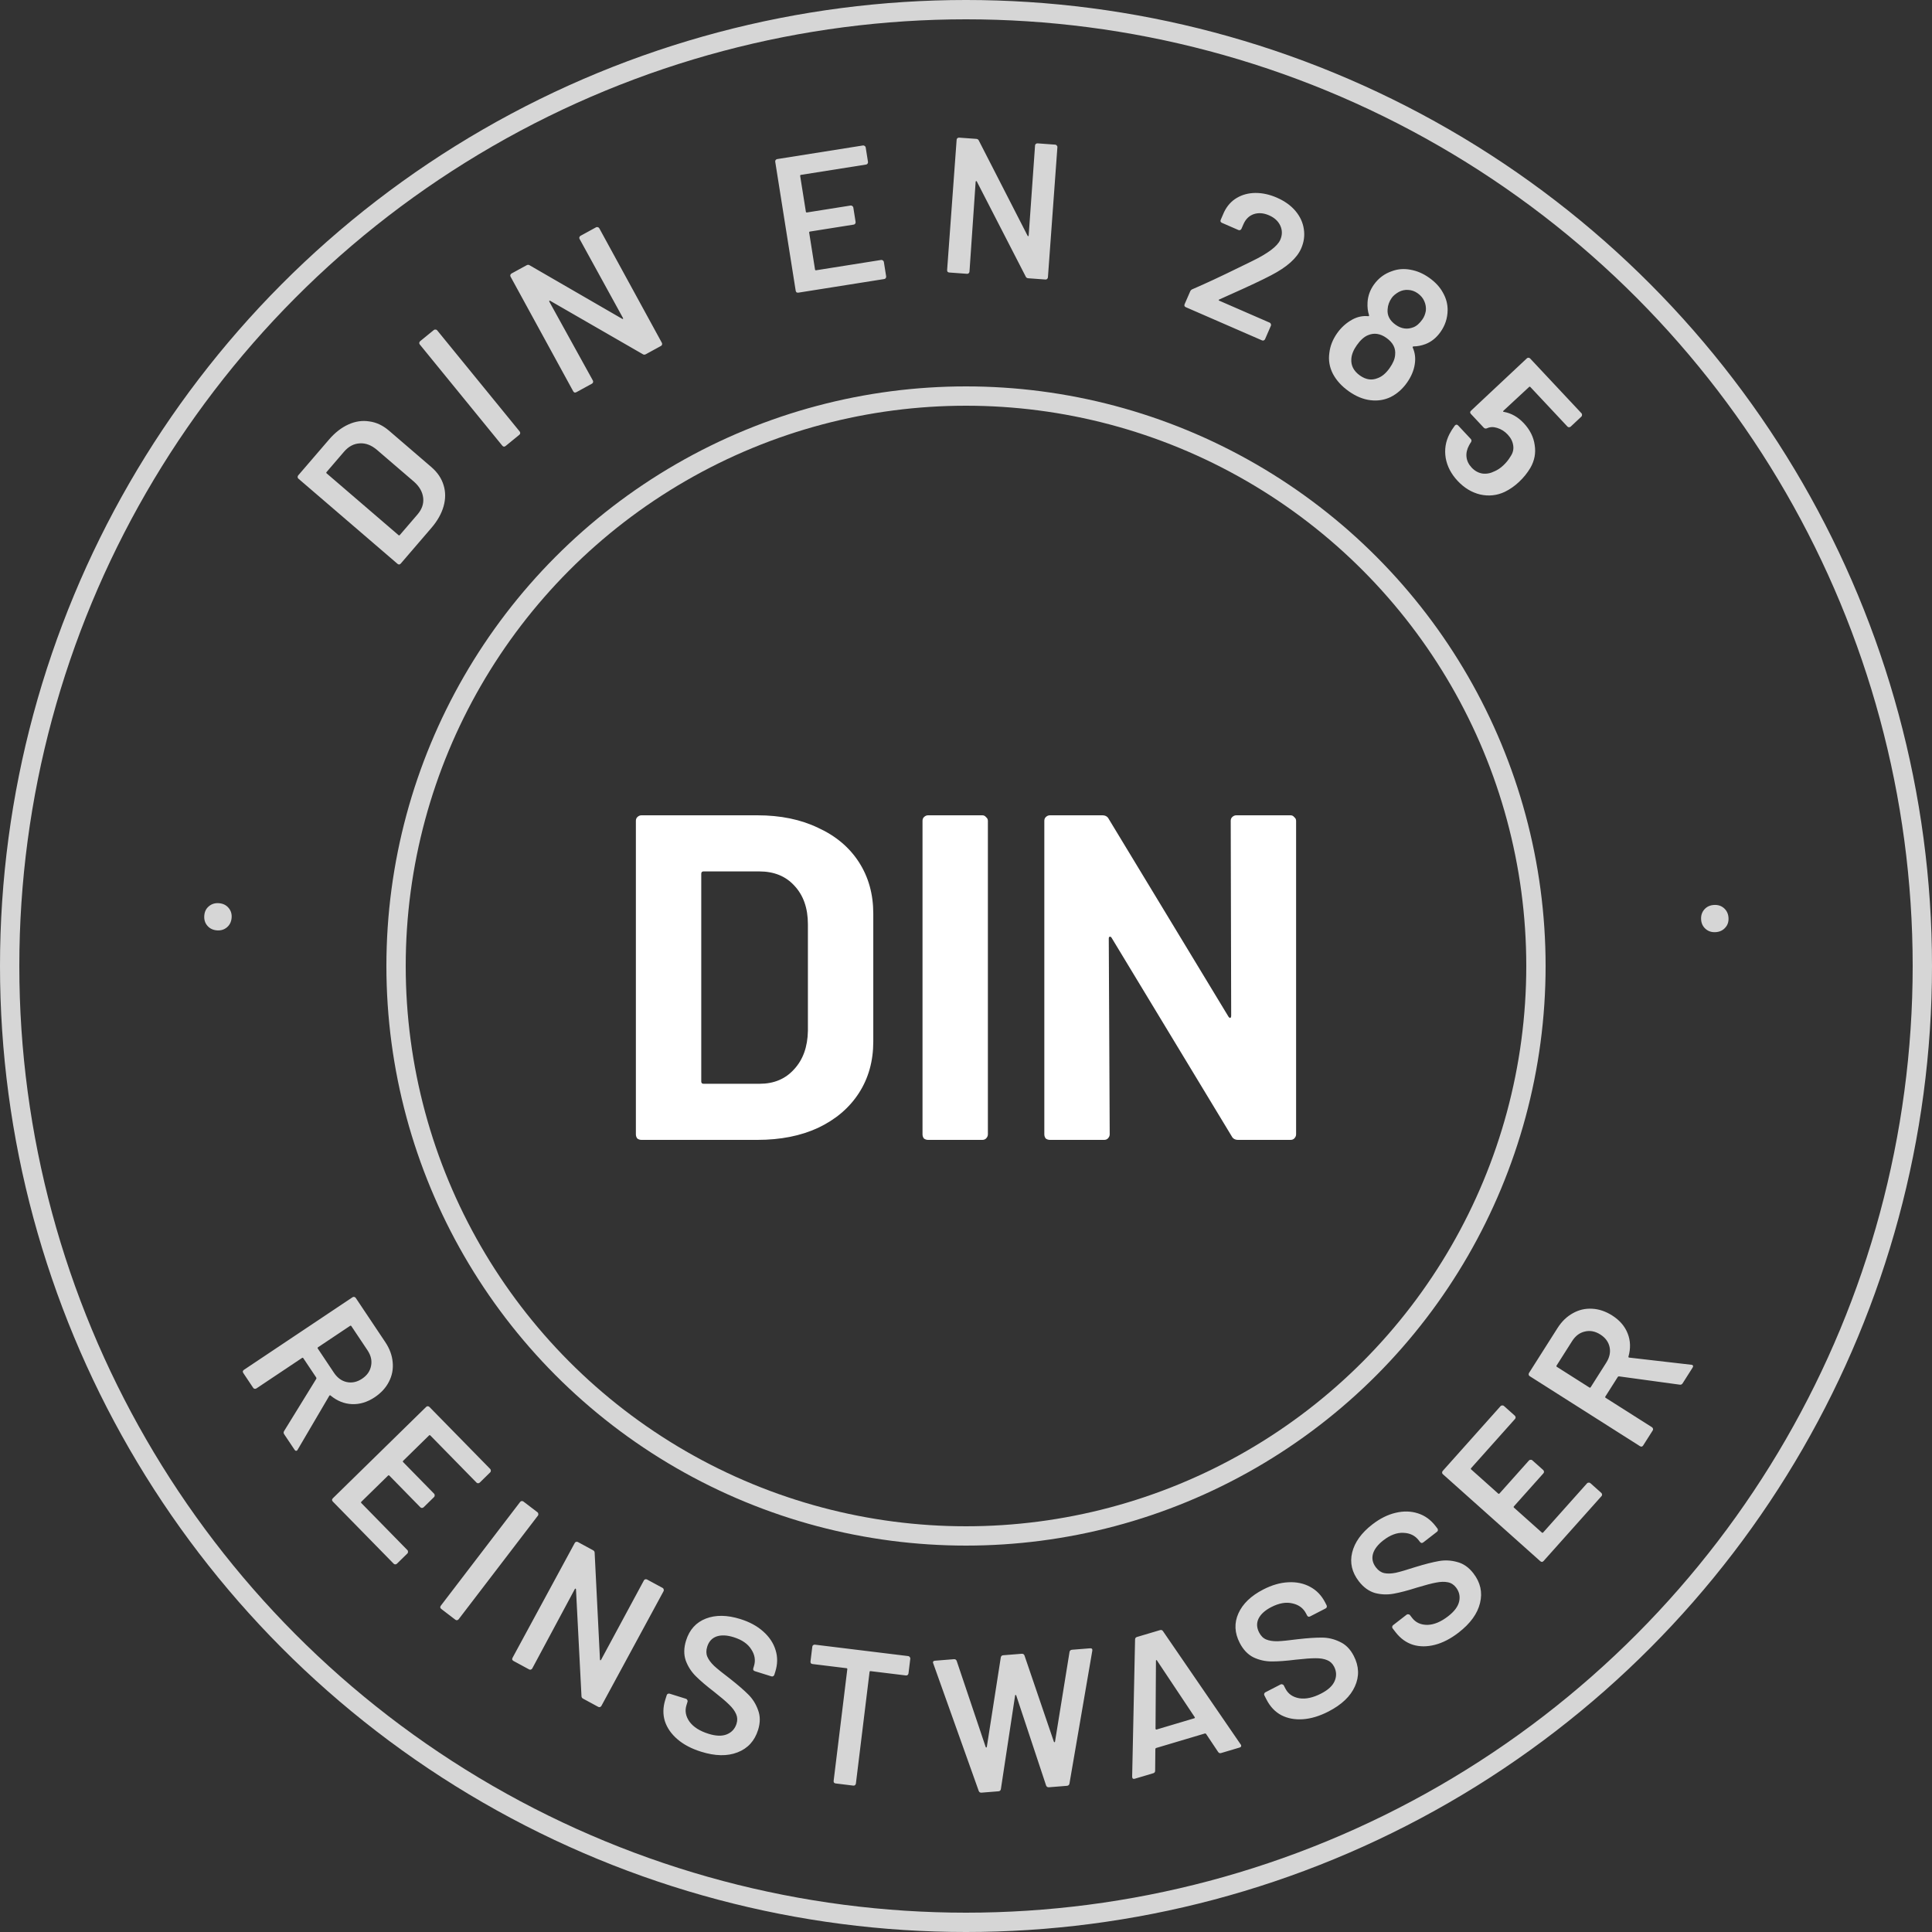 <svg width="100" height="100" viewBox="0 0 100 100" fill="none" xmlns="http://www.w3.org/2000/svg">
<rect x="0" y="0" width="100" height="100" fill="#333333" stroke="none"/>
<g clip-path="url(#clip0_1410_11414)">
<circle cx="50" cy="50" r="49.5" stroke="white" stroke-opacity="0.8"/>
<circle cx="50" cy="50" r="29.5" stroke="white" stroke-opacity="0.8"/>
<path d="M11.988 47.51C11.97 47.716 11.889 47.879 11.744 48C11.6 48.121 11.424 48.173 11.219 48.155C11.013 48.136 10.849 48.055 10.728 47.91C10.607 47.766 10.556 47.591 10.574 47.385C10.592 47.179 10.673 47.019 10.817 46.904C10.962 46.783 11.137 46.732 11.343 46.75C11.549 46.768 11.712 46.85 11.833 46.994C11.954 47.139 12.006 47.311 11.988 47.51ZM20.743 29.17C20.721 29.195 20.694 29.211 20.662 29.219C20.628 29.216 20.599 29.204 20.574 29.183L15.447 24.777C15.422 24.755 15.408 24.73 15.406 24.702C15.403 24.664 15.413 24.633 15.434 24.607L17.025 22.757C17.333 22.398 17.668 22.136 18.029 21.972C18.39 21.807 18.753 21.754 19.116 21.812C19.479 21.86 19.817 22.019 20.131 22.288L22.33 24.178C22.643 24.448 22.854 24.76 22.961 25.116C23.068 25.463 23.067 25.827 22.959 26.209C22.85 26.59 22.642 26.96 22.334 27.319L20.743 29.17ZM20.625 27.697C20.65 27.718 20.674 27.717 20.695 27.692L21.608 26.63C21.838 26.362 21.937 26.078 21.905 25.778C21.872 25.468 21.716 25.189 21.438 24.941L19.519 23.292C19.23 23.044 18.933 22.929 18.628 22.948C18.317 22.962 18.044 23.105 17.809 23.378L16.903 24.433C16.881 24.458 16.883 24.481 16.909 24.503L20.625 27.697ZM26.169 23.086C26.143 23.107 26.114 23.118 26.08 23.119C26.048 23.111 26.021 23.094 26 23.069L21.728 17.83C21.707 17.804 21.698 17.777 21.701 17.749C21.705 17.711 21.72 17.682 21.745 17.661L22.458 17.079C22.484 17.058 22.513 17.052 22.546 17.06C22.579 17.058 22.606 17.071 22.627 17.097L26.899 22.335C26.92 22.361 26.929 22.393 26.925 22.43C26.922 22.459 26.908 22.483 26.882 22.504L26.169 23.086ZM29.999 12.368C29.983 12.339 29.979 12.311 29.987 12.284C29.997 12.248 30.017 12.222 30.047 12.206L30.854 11.764C30.883 11.748 30.913 11.747 30.943 11.761C30.976 11.766 31.001 11.783 31.017 11.812L34.258 17.744C34.274 17.773 34.277 17.806 34.266 17.842C34.258 17.869 34.24 17.891 34.21 17.907L33.429 18.334C33.371 18.366 33.317 18.365 33.268 18.331L28.478 15.57C28.456 15.559 28.441 15.559 28.433 15.571C28.421 15.578 28.422 15.593 28.434 15.616L30.687 19.696C30.703 19.725 30.705 19.758 30.695 19.794C30.687 19.821 30.668 19.843 30.639 19.859L29.832 20.3C29.802 20.316 29.771 20.321 29.738 20.317C29.708 20.303 29.685 20.281 29.669 20.252L26.427 14.32C26.411 14.291 26.407 14.262 26.415 14.235C26.426 14.199 26.446 14.173 26.475 14.157L27.256 13.73C27.314 13.698 27.368 13.699 27.417 13.733L32.199 16.499C32.22 16.51 32.237 16.513 32.248 16.506C32.257 16.494 32.255 16.476 32.242 16.453L29.999 12.368ZM44.927 8.38C44.932 8.413 44.923 8.444 44.901 8.475C44.885 8.498 44.86 8.512 44.827 8.517L41.459 9.051C41.426 9.056 41.412 9.076 41.417 9.108L41.711 10.955C41.716 10.988 41.735 11.002 41.768 10.997L44.029 10.638C44.062 10.633 44.091 10.642 44.115 10.665C44.144 10.681 44.161 10.705 44.167 10.738L44.286 11.489C44.291 11.521 44.282 11.553 44.26 11.584C44.244 11.607 44.219 11.621 44.186 11.626L41.924 11.985C41.891 11.99 41.877 12.009 41.883 12.042L42.185 13.948C42.19 13.981 42.209 13.995 42.242 13.989L45.61 13.455C45.643 13.45 45.672 13.459 45.696 13.482C45.725 13.498 45.742 13.522 45.748 13.555L45.867 14.306C45.872 14.339 45.863 14.37 45.841 14.401C45.825 14.424 45.8 14.438 45.767 14.443L41.322 15.148C41.289 15.153 41.258 15.148 41.229 15.132C41.205 15.109 41.19 15.081 41.185 15.048L40.126 8.372C40.121 8.339 40.127 8.311 40.143 8.288C40.165 8.257 40.193 8.24 40.226 8.234L44.67 7.529C44.703 7.524 44.732 7.533 44.756 7.556C44.785 7.572 44.802 7.596 44.808 7.629L44.927 8.38ZM53.574 7.531C53.577 7.497 53.589 7.471 53.61 7.453C53.639 7.428 53.669 7.417 53.703 7.42L54.62 7.487C54.654 7.489 54.679 7.504 54.697 7.532C54.722 7.554 54.734 7.582 54.731 7.615L54.24 14.357C54.237 14.39 54.222 14.419 54.193 14.444C54.172 14.462 54.145 14.47 54.111 14.468L53.224 14.403C53.157 14.398 53.112 14.368 53.09 14.313L50.561 9.396C50.549 9.375 50.536 9.368 50.522 9.374C50.509 9.373 50.501 9.385 50.499 9.412L50.18 14.061C50.178 14.094 50.163 14.123 50.134 14.148C50.113 14.166 50.085 14.175 50.052 14.172L49.134 14.105C49.101 14.103 49.072 14.091 49.047 14.069C49.029 14.041 49.021 14.01 49.023 13.977L49.515 7.235C49.517 7.201 49.529 7.176 49.551 7.157C49.579 7.132 49.61 7.121 49.644 7.124L50.531 7.188C50.598 7.193 50.642 7.223 50.665 7.278L53.184 12.195C53.196 12.216 53.209 12.226 53.222 12.227C53.236 12.222 53.243 12.206 53.245 12.179L53.574 7.531ZM63.113 15.5C63.095 15.507 63.084 15.517 63.078 15.529C63.079 15.544 63.089 15.555 63.107 15.563L65.72 16.701C65.751 16.714 65.77 16.737 65.778 16.769C65.794 16.798 65.796 16.828 65.782 16.858L65.479 17.555C65.466 17.586 65.442 17.608 65.406 17.622C65.38 17.632 65.352 17.631 65.321 17.617L61.379 15.901C61.348 15.888 61.324 15.867 61.308 15.838C61.3 15.806 61.303 15.774 61.316 15.743L61.604 15.083C61.628 15.028 61.666 14.99 61.719 14.97C62.399 14.677 63.201 14.303 64.126 13.848L64.777 13.531C65.624 13.121 66.121 12.749 66.267 12.412C66.376 12.162 66.377 11.919 66.269 11.682C66.16 11.446 65.966 11.267 65.685 11.145C65.403 11.022 65.14 11.002 64.893 11.084C64.653 11.168 64.475 11.342 64.361 11.605L64.257 11.843C64.244 11.874 64.22 11.896 64.185 11.91C64.158 11.92 64.13 11.919 64.099 11.905L63.247 11.534C63.216 11.521 63.193 11.5 63.176 11.471C63.169 11.438 63.171 11.407 63.185 11.376L63.356 10.982C63.512 10.657 63.732 10.411 64.016 10.244C64.299 10.076 64.62 9.991 64.978 9.987C65.342 9.985 65.711 10.066 66.084 10.228C66.493 10.406 66.818 10.638 67.057 10.924C67.296 11.21 67.439 11.523 67.487 11.864C67.538 12.199 67.492 12.531 67.348 12.861C67.13 13.362 66.612 13.824 65.796 14.247C65.343 14.486 64.62 14.826 63.629 15.267L63.113 15.5ZM73.227 18.859C73.177 19.183 73.042 19.5 72.823 19.81C72.591 20.137 72.311 20.383 71.981 20.55C71.658 20.705 71.309 20.76 70.933 20.714C70.557 20.669 70.184 20.515 69.814 20.253C69.449 19.995 69.175 19.695 68.993 19.353C68.814 19.006 68.752 18.643 68.807 18.266C68.847 17.91 68.982 17.569 69.213 17.242C69.421 16.948 69.68 16.715 69.99 16.543C70.257 16.397 70.531 16.338 70.814 16.366C70.852 16.369 70.869 16.352 70.862 16.315C70.796 16.12 70.769 15.898 70.784 15.647C70.804 15.318 70.913 15.015 71.109 14.737C71.352 14.395 71.67 14.159 72.064 14.029C72.361 13.921 72.675 13.898 73.007 13.961C73.342 14.019 73.664 14.157 73.974 14.377C74.295 14.604 74.533 14.862 74.688 15.152C74.852 15.439 74.932 15.741 74.929 16.057C74.923 16.47 74.8 16.845 74.561 17.182C74.35 17.481 74.091 17.69 73.786 17.809C73.575 17.888 73.367 17.929 73.161 17.93C73.124 17.937 73.111 17.956 73.121 17.988C73.243 18.254 73.278 18.544 73.227 18.859ZM72.4 15.112C72.234 15.207 72.113 15.309 72.036 15.418C71.905 15.603 71.834 15.802 71.822 16.014C71.795 16.33 71.934 16.596 72.238 16.811C72.532 17.019 72.836 17.063 73.15 16.942C73.317 16.881 73.475 16.743 73.625 16.531C73.71 16.412 73.769 16.265 73.801 16.092C73.819 15.917 73.793 15.752 73.724 15.596C73.658 15.435 73.543 15.297 73.38 15.181C73.228 15.073 73.065 15.015 72.891 15.007C72.722 14.993 72.558 15.028 72.4 15.112ZM71.298 19.576C71.524 19.499 71.733 19.325 71.926 19.053C72.103 18.802 72.198 18.576 72.211 18.373C72.252 18.026 72.102 17.731 71.759 17.489C71.438 17.261 71.119 17.215 70.803 17.351C70.606 17.432 70.415 17.603 70.23 17.865C70.053 18.115 69.958 18.354 69.944 18.581C69.921 18.924 70.07 19.209 70.391 19.437C70.696 19.652 70.998 19.699 71.298 19.576ZM79.213 24.215C79.053 24.483 78.857 24.727 78.623 24.945C78.395 25.16 78.148 25.331 77.885 25.459C77.478 25.649 77.054 25.694 76.614 25.595C76.179 25.491 75.79 25.257 75.448 24.892C75.111 24.532 74.905 24.136 74.829 23.704C74.758 23.268 74.824 22.855 75.025 22.465C75.096 22.326 75.188 22.181 75.301 22.029L75.316 22.015C75.369 21.965 75.423 21.969 75.478 22.027L76.127 22.721C76.173 22.769 76.176 22.826 76.136 22.891C76.111 22.923 76.079 22.976 76.039 23.05C75.928 23.254 75.884 23.456 75.906 23.654C75.928 23.853 76.016 24.035 76.171 24.201C76.331 24.371 76.514 24.474 76.72 24.509C76.931 24.539 77.143 24.501 77.353 24.395C77.511 24.329 77.666 24.226 77.816 24.084C77.957 23.952 78.078 23.803 78.178 23.636C78.306 23.452 78.355 23.26 78.324 23.061C78.297 22.857 78.202 22.668 78.038 22.493C77.883 22.327 77.703 22.213 77.497 22.15C77.301 22.087 77.124 22.093 76.966 22.168C76.899 22.194 76.843 22.183 76.797 22.134L76.134 21.426C76.111 21.402 76.098 21.373 76.094 21.34C76.1 21.307 76.115 21.279 76.14 21.257L79.029 18.549C79.053 18.526 79.08 18.515 79.108 18.516C79.146 18.517 79.176 18.53 79.199 18.554L81.859 21.393C81.882 21.417 81.89 21.446 81.884 21.479C81.888 21.512 81.877 21.54 81.853 21.562L81.299 22.082C81.274 22.105 81.243 22.116 81.206 22.114C81.177 22.114 81.152 22.101 81.129 22.077L79.214 20.034C79.192 20.009 79.168 20.008 79.144 20.031L77.823 21.255C77.804 21.273 77.796 21.289 77.801 21.303C77.81 21.313 77.824 21.318 77.843 21.319C78.227 21.388 78.57 21.583 78.871 21.904C79.19 22.245 79.378 22.621 79.435 23.033C79.502 23.446 79.428 23.84 79.213 24.215ZM88.049 47.592C88.037 47.386 88.093 47.212 88.218 47.071C88.343 46.93 88.509 46.853 88.715 46.84C88.921 46.828 89.095 46.884 89.236 47.009C89.377 47.134 89.454 47.3 89.467 47.506C89.479 47.713 89.423 47.883 89.297 48.017C89.172 48.159 89.007 48.235 88.8 48.248C88.594 48.26 88.42 48.204 88.279 48.079C88.138 47.954 88.061 47.792 88.049 47.592Z" fill="white" fill-opacity="0.8"/>
<path d="M14.709 74.236C14.672 74.181 14.671 74.125 14.706 74.07L16.368 71.372C16.383 71.346 16.383 71.322 16.368 71.3L15.701 70.302C15.683 70.275 15.66 70.27 15.632 70.288L13.27 71.866C13.243 71.885 13.21 71.89 13.173 71.883C13.146 71.877 13.123 71.861 13.104 71.833L12.593 71.068C12.574 71.04 12.566 71.01 12.568 70.977C12.579 70.945 12.598 70.92 12.626 70.902L18.247 67.146C18.275 67.128 18.302 67.121 18.33 67.127C18.367 67.134 18.395 67.152 18.413 67.18L19.941 69.466C20.167 69.804 20.295 70.152 20.325 70.509C20.36 70.862 20.296 71.197 20.132 71.516C19.973 71.83 19.727 72.098 19.395 72.321C19.012 72.576 18.619 72.695 18.214 72.677C17.818 72.66 17.451 72.513 17.112 72.234C17.105 72.223 17.093 72.218 17.079 72.22C17.064 72.222 17.053 72.23 17.046 72.242L15.409 75.031C15.394 75.057 15.381 75.074 15.37 75.081C15.326 75.111 15.283 75.095 15.243 75.034L14.709 74.236ZM18.187 68.641C18.169 68.614 18.146 68.609 18.118 68.627L16.463 69.733C16.436 69.751 16.431 69.775 16.45 69.802L17.283 71.05C17.461 71.316 17.681 71.477 17.943 71.534C18.215 71.593 18.482 71.536 18.742 71.362C19.003 71.188 19.158 70.964 19.207 70.69C19.261 70.422 19.198 70.155 19.021 69.889L18.187 68.641ZM24.831 76.739C24.808 76.762 24.777 76.774 24.739 76.773C24.711 76.773 24.685 76.761 24.662 76.737L22.276 74.301C22.252 74.277 22.229 74.277 22.205 74.3L20.869 75.609C20.845 75.632 20.845 75.656 20.868 75.68L22.471 77.316C22.494 77.339 22.503 77.368 22.498 77.401C22.503 77.434 22.493 77.462 22.469 77.485L21.926 78.017C21.902 78.04 21.872 78.052 21.834 78.051C21.805 78.051 21.78 78.039 21.756 78.015L20.154 76.379C20.131 76.356 20.107 76.355 20.083 76.379L18.704 77.729C18.681 77.752 18.68 77.776 18.704 77.8L21.09 80.236C21.113 80.26 21.122 80.288 21.117 80.321C21.122 80.354 21.112 80.382 21.088 80.406L20.545 80.937C20.521 80.961 20.491 80.972 20.453 80.972C20.425 80.972 20.399 80.96 20.375 80.936L17.227 77.721C17.203 77.697 17.189 77.669 17.185 77.636C17.19 77.603 17.204 77.575 17.228 77.551L22.058 72.821C22.081 72.798 22.108 72.786 22.136 72.786C22.174 72.787 22.204 72.799 22.227 72.823L25.376 76.037C25.399 76.061 25.409 76.09 25.404 76.123C25.408 76.156 25.398 76.184 25.374 76.207L24.831 76.739ZM22.839 83.278C22.813 83.258 22.795 83.232 22.786 83.2C22.786 83.166 22.797 83.136 22.817 83.11L26.923 77.74C26.944 77.713 26.968 77.698 26.996 77.695C27.033 77.69 27.065 77.697 27.091 77.718L27.822 78.276C27.849 78.297 27.862 78.323 27.861 78.357C27.871 78.389 27.865 78.418 27.845 78.445L23.738 83.814C23.718 83.841 23.689 83.857 23.652 83.862C23.624 83.865 23.597 83.857 23.57 83.837L22.839 83.278ZM33.328 81.802C33.344 81.773 33.365 81.754 33.392 81.746C33.428 81.736 33.461 81.738 33.49 81.754L34.299 82.192C34.329 82.208 34.346 82.233 34.351 82.266C34.364 82.296 34.364 82.326 34.348 82.355L31.127 88.299C31.111 88.328 31.085 88.348 31.049 88.359C31.022 88.367 30.994 88.363 30.965 88.347L30.182 87.923C30.123 87.891 30.095 87.846 30.097 87.786L29.813 82.264C29.811 82.24 29.803 82.228 29.788 82.227C29.776 82.221 29.764 82.23 29.751 82.253L27.549 86.36C27.533 86.389 27.507 86.409 27.471 86.42C27.444 86.428 27.415 86.424 27.386 86.408L26.577 85.97C26.548 85.954 26.526 85.931 26.512 85.901C26.507 85.868 26.513 85.837 26.529 85.807L29.749 79.864C29.765 79.834 29.787 79.816 29.814 79.808C29.85 79.797 29.883 79.799 29.912 79.815L30.694 80.239C30.753 80.271 30.781 80.317 30.779 80.376L31.054 85.894C31.056 85.917 31.063 85.933 31.075 85.939C31.09 85.939 31.104 85.928 31.116 85.904L33.328 81.802ZM36.286 90.667C35.79 90.512 35.382 90.297 35.063 90.022C34.744 89.748 34.527 89.435 34.413 89.085C34.306 88.737 34.313 88.369 34.434 87.981L34.509 87.743C34.519 87.711 34.536 87.688 34.562 87.675C34.595 87.658 34.628 87.654 34.659 87.664L35.509 87.93C35.541 87.94 35.562 87.961 35.573 87.992C35.593 88.019 35.597 88.049 35.587 88.08L35.531 88.262C35.439 88.554 35.493 88.84 35.692 89.119C35.893 89.391 36.219 89.599 36.671 89.74C37.059 89.862 37.377 89.871 37.627 89.767C37.876 89.663 38.041 89.481 38.123 89.22C38.178 89.042 38.171 88.876 38.101 88.721C38.033 88.56 37.913 88.396 37.741 88.231C37.575 88.067 37.316 87.846 36.963 87.568C36.563 87.261 36.246 86.991 36.012 86.757C35.778 86.523 35.605 86.252 35.492 85.944C35.387 85.632 35.393 85.288 35.511 84.913C35.686 84.353 36.028 83.974 36.537 83.777C37.046 83.581 37.64 83.589 38.321 83.802C38.798 83.951 39.192 84.165 39.503 84.444C39.82 84.725 40.034 85.047 40.144 85.41C40.256 85.766 40.251 86.139 40.129 86.527L40.078 86.689C40.069 86.721 40.047 86.745 40.013 86.763C39.988 86.776 39.96 86.778 39.928 86.768L39.069 86.499C39.037 86.489 39.012 86.47 38.992 86.443C38.981 86.412 38.981 86.38 38.991 86.348L39.023 86.243C39.117 85.944 39.072 85.654 38.887 85.373C38.711 85.087 38.407 84.877 37.974 84.741C37.625 84.632 37.328 84.619 37.085 84.704C36.848 84.79 36.688 84.967 36.605 85.234C36.545 85.425 36.547 85.597 36.611 85.75C36.675 85.902 36.792 86.061 36.964 86.227C37.138 86.386 37.414 86.609 37.792 86.895C38.19 87.208 38.501 87.477 38.724 87.701C38.954 87.926 39.124 88.196 39.236 88.51C39.355 88.82 39.356 89.163 39.239 89.538C39.059 90.111 38.704 90.499 38.172 90.703C37.646 90.908 37.018 90.897 36.286 90.667ZM47.012 85.719C47.045 85.723 47.07 85.739 47.087 85.768C47.111 85.791 47.121 85.819 47.117 85.853L47.023 86.617C47.019 86.65 47.002 86.678 46.973 86.701C46.95 86.719 46.923 86.725 46.89 86.721L45.063 86.498C45.03 86.494 45.012 86.508 45.008 86.541L44.301 92.318C44.297 92.351 44.28 92.38 44.25 92.403C44.228 92.42 44.2 92.427 44.167 92.423L43.254 92.311C43.221 92.307 43.192 92.293 43.168 92.27C43.152 92.242 43.145 92.211 43.149 92.177L43.856 86.401C43.86 86.368 43.846 86.349 43.813 86.345L42.056 86.13C42.023 86.126 41.994 86.112 41.97 86.089C41.953 86.06 41.947 86.029 41.951 85.996L42.045 85.232C42.049 85.199 42.062 85.174 42.084 85.156C42.114 85.133 42.145 85.123 42.178 85.127L47.012 85.719ZM50.806 92.787C50.733 92.793 50.684 92.764 50.659 92.699L48.304 86.096L48.291 86.056C48.286 85.997 48.321 85.964 48.394 85.958L49.37 85.88C49.444 85.874 49.493 85.903 49.518 85.968L51.018 90.423C51.026 90.442 51.037 90.451 51.05 90.45C51.064 90.449 51.073 90.439 51.078 90.418L51.801 85.786C51.815 85.718 51.856 85.681 51.922 85.676L52.879 85.599C52.952 85.593 53.002 85.623 53.027 85.688L54.548 90.15C54.556 90.17 54.567 90.179 54.58 90.178C54.593 90.177 54.602 90.166 54.608 90.146L55.359 85.501C55.374 85.433 55.418 85.396 55.491 85.39L56.418 85.316C56.511 85.308 56.551 85.349 56.538 85.437L55.354 92.323C55.339 92.391 55.295 92.428 55.222 92.434L54.295 92.508C54.222 92.514 54.173 92.484 54.147 92.42L52.601 87.758C52.592 87.739 52.582 87.73 52.568 87.731C52.554 87.725 52.545 87.736 52.541 87.763L51.805 92.607C51.79 92.675 51.75 92.712 51.683 92.717L50.806 92.787ZM63.202 90.738C63.138 90.757 63.087 90.737 63.049 90.679L62.427 89.748C62.407 89.726 62.387 89.718 62.368 89.724L59.838 90.477C59.819 90.482 59.806 90.5 59.801 90.529L59.79 91.649C59.79 91.719 59.758 91.763 59.694 91.782L58.736 92.067C58.697 92.079 58.666 92.078 58.641 92.064C58.614 92.044 58.6 92.01 58.6 91.962L58.751 84.863C58.752 84.794 58.783 84.749 58.847 84.73L60.045 84.374C60.109 84.355 60.16 84.374 60.199 84.433L64.216 90.29C64.227 90.301 64.235 90.316 64.24 90.335C64.257 90.392 64.231 90.432 64.16 90.453L63.202 90.738ZM59.81 89.473C59.815 89.513 59.834 89.528 59.866 89.519L61.811 88.94C61.85 88.928 61.857 88.905 61.833 88.871L59.89 85.954C59.876 85.93 59.862 85.92 59.85 85.924C59.837 85.928 59.831 85.944 59.832 85.971L59.81 89.473ZM68.764 88.586C68.301 88.824 67.86 88.958 67.44 88.987C67.02 89.016 66.647 88.946 66.319 88.777C65.998 88.605 65.745 88.338 65.558 87.976L65.444 87.754C65.429 87.725 65.425 87.696 65.434 87.669C65.445 87.633 65.466 87.608 65.496 87.593L66.287 87.185C66.316 87.17 66.346 87.169 66.376 87.184C66.409 87.189 66.433 87.207 66.448 87.237L66.535 87.406C66.676 87.678 66.915 87.844 67.252 87.902C67.587 87.955 67.965 87.873 68.385 87.656C68.747 87.47 68.98 87.252 69.084 87.003C69.189 86.755 69.178 86.509 69.053 86.266C68.967 86.1 68.845 85.987 68.686 85.926C68.525 85.859 68.325 85.827 68.086 85.83C67.853 85.83 67.514 85.855 67.067 85.905C66.567 85.968 66.151 85.998 65.82 85.996C65.49 85.995 65.176 85.924 64.879 85.784C64.585 85.636 64.348 85.387 64.168 85.037C63.899 84.516 63.876 84.006 64.1 83.508C64.323 83.011 64.752 82.598 65.386 82.272C65.831 82.043 66.261 81.918 66.679 81.898C67.102 81.875 67.48 81.954 67.813 82.135C68.143 82.31 68.401 82.578 68.588 82.939L68.665 83.091C68.681 83.12 68.683 83.153 68.671 83.189C68.663 83.216 68.643 83.237 68.614 83.252L67.814 83.664C67.784 83.68 67.753 83.684 67.72 83.679C67.69 83.664 67.667 83.642 67.652 83.613L67.602 83.515C67.458 83.236 67.222 83.062 66.893 82.991C66.567 82.912 66.203 82.976 65.8 83.183C65.474 83.351 65.254 83.551 65.141 83.782C65.033 84.01 65.043 84.248 65.172 84.497C65.263 84.675 65.385 84.796 65.538 84.859C65.691 84.923 65.887 84.954 66.125 84.951C66.361 84.942 66.714 84.906 67.184 84.844C67.687 84.787 68.097 84.76 68.413 84.762C68.735 84.761 69.046 84.833 69.346 84.979C69.649 85.115 69.89 85.358 70.07 85.708C70.345 86.241 70.365 86.767 70.13 87.286C69.9 87.801 69.445 88.235 68.764 88.586ZM75.5 84.5C75.089 84.818 74.68 85.03 74.272 85.135C73.864 85.24 73.484 85.24 73.132 85.133C72.785 85.023 72.487 84.807 72.237 84.485L72.084 84.287C72.064 84.261 72.055 84.234 72.059 84.206C72.064 84.168 72.079 84.139 72.106 84.119L72.809 83.574C72.836 83.554 72.865 83.548 72.897 83.557C72.93 83.556 72.957 83.569 72.978 83.595L73.094 83.746C73.282 83.988 73.547 84.107 73.89 84.103C74.228 84.094 74.585 83.944 74.959 83.654C75.28 83.405 75.47 83.149 75.527 82.885C75.584 82.622 75.529 82.382 75.362 82.166C75.247 82.018 75.106 81.929 74.939 81.898C74.768 81.862 74.565 81.868 74.331 81.914C74.103 81.956 73.773 82.043 73.343 82.173C72.863 82.326 72.46 82.432 72.134 82.49C71.808 82.549 71.487 82.537 71.169 82.454C70.853 82.361 70.575 82.16 70.334 81.849C69.975 81.385 69.859 80.888 69.988 80.358C70.118 79.828 70.464 79.344 71.028 78.907C71.423 78.601 71.824 78.4 72.231 78.304C72.642 78.205 73.028 78.213 73.389 78.33C73.746 78.442 74.048 78.659 74.297 78.98L74.401 79.115C74.422 79.141 74.43 79.173 74.425 79.21C74.421 79.238 74.406 79.262 74.38 79.283L73.669 79.834C73.642 79.855 73.612 79.865 73.579 79.865C73.547 79.857 73.521 79.839 73.5 79.813L73.433 79.726C73.241 79.478 72.977 79.35 72.641 79.34C72.306 79.321 71.959 79.451 71.601 79.728C71.311 79.953 71.131 80.189 71.062 80.437C70.998 80.681 71.051 80.913 71.223 81.135C71.345 81.293 71.487 81.389 71.649 81.424C71.811 81.459 72.009 81.453 72.243 81.407C72.473 81.355 72.814 81.256 73.265 81.109C73.749 80.961 74.147 80.859 74.458 80.804C74.774 80.744 75.093 80.758 75.415 80.847C75.737 80.926 76.019 81.121 76.26 81.432C76.627 81.906 76.743 82.419 76.606 82.972C76.475 83.521 76.106 84.03 75.5 84.5ZM78.407 73.276C78.432 73.298 78.445 73.328 78.448 73.365C78.449 73.394 78.439 73.42 78.417 73.445L76.146 75.989C76.123 76.014 76.125 76.037 76.15 76.059L77.544 77.305C77.569 77.327 77.593 77.326 77.615 77.301L79.14 75.593C79.162 75.568 79.19 75.557 79.223 75.559C79.256 75.553 79.285 75.561 79.31 75.583L79.877 76.089C79.901 76.111 79.915 76.141 79.917 76.179C79.919 76.207 79.908 76.234 79.886 76.259L78.361 77.967C78.339 77.992 78.34 78.015 78.365 78.037L79.805 79.323C79.829 79.345 79.853 79.344 79.875 79.319L82.146 76.775C82.169 76.75 82.196 76.739 82.23 76.742C82.262 76.736 82.291 76.743 82.316 76.766L82.883 77.272C82.908 77.294 82.921 77.324 82.923 77.362C82.925 77.39 82.915 77.416 82.892 77.441L79.895 80.798C79.873 80.823 79.846 80.838 79.813 80.845C79.78 80.842 79.751 80.83 79.726 80.808L74.683 76.305C74.658 76.283 74.645 76.258 74.644 76.23C74.641 76.192 74.651 76.161 74.674 76.136L77.671 72.779C77.693 72.754 77.721 72.743 77.754 72.746C77.787 72.74 77.815 72.747 77.84 72.769L78.407 73.276ZM87.093 71.6C87.057 71.657 87.007 71.68 86.942 71.67L83.803 71.241C83.773 71.238 83.751 71.248 83.737 71.27L83.094 72.283C83.076 72.311 83.081 72.334 83.109 72.352L85.507 73.874C85.535 73.892 85.553 73.92 85.561 73.957C85.567 73.984 85.561 74.012 85.544 74.04L85.05 74.817C85.033 74.845 85.008 74.865 84.977 74.877C84.944 74.879 84.913 74.872 84.885 74.854L79.178 71.23C79.15 71.213 79.133 71.19 79.126 71.162C79.118 71.125 79.123 71.093 79.141 71.065L80.615 68.743C80.833 68.4 81.099 68.142 81.413 67.971C81.722 67.796 82.055 67.719 82.412 67.74C82.764 67.758 83.109 67.875 83.447 68.089C83.835 68.336 84.103 68.648 84.25 69.025C84.395 69.394 84.408 69.79 84.29 70.212C84.283 70.223 84.283 70.235 84.291 70.248C84.299 70.261 84.31 70.268 84.325 70.269L87.537 70.639C87.567 70.642 87.587 70.647 87.599 70.654C87.644 70.683 87.647 70.728 87.607 70.79L87.093 71.6ZM80.569 70.68C80.552 70.709 80.557 70.732 80.585 70.749L82.265 71.816C82.293 71.834 82.316 71.829 82.334 71.801L83.138 70.534C83.309 70.264 83.368 69.998 83.314 69.734C83.258 69.462 83.098 69.242 82.833 69.074C82.569 68.906 82.301 68.854 82.031 68.92C81.764 68.979 81.545 69.144 81.373 69.414L80.569 70.68Z" fill="white" fill-opacity="0.8"/>
<path d="M33.201 59C33.121 59 33.049 58.976 32.985 58.928C32.937 58.864 32.913 58.792 32.913 58.712V42.488C32.913 42.408 32.937 42.344 32.985 42.296C33.049 42.232 33.121 42.2 33.201 42.2H39.201C40.401 42.2 41.449 42.416 42.345 42.848C43.257 43.264 43.961 43.856 44.457 44.624C44.953 45.392 45.201 46.28 45.201 47.288V53.912C45.201 54.92 44.953 55.808 44.457 56.576C43.961 57.344 43.257 57.944 42.345 58.376C41.449 58.792 40.401 59 39.201 59H33.201ZM36.297 55.976C36.297 56.056 36.337 56.096 36.417 56.096H39.321C40.057 56.096 40.649 55.848 41.097 55.352C41.561 54.856 41.801 54.192 41.817 53.36V47.84C41.817 47.008 41.585 46.344 41.121 45.848C40.673 45.352 40.065 45.104 39.297 45.104H36.417C36.337 45.104 36.297 45.144 36.297 45.224V55.976ZM48.037 59C47.957 59 47.885 58.976 47.821 58.928C47.773 58.864 47.749 58.792 47.749 58.712V42.488C47.749 42.408 47.773 42.344 47.821 42.296C47.885 42.232 47.957 42.2 48.037 42.2H50.845C50.925 42.2 50.989 42.232 51.037 42.296C51.101 42.344 51.133 42.408 51.133 42.488V58.712C51.133 58.792 51.101 58.864 51.037 58.928C50.989 58.976 50.925 59 50.845 59H48.037ZM63.702 42.488C63.702 42.408 63.726 42.344 63.774 42.296C63.838 42.232 63.91 42.2 63.99 42.2H66.798C66.878 42.2 66.942 42.232 66.99 42.296C67.054 42.344 67.086 42.408 67.086 42.488V58.712C67.086 58.792 67.054 58.864 66.99 58.928C66.942 58.976 66.878 59 66.798 59H64.086C63.926 59 63.814 58.936 63.75 58.808L57.534 48.536C57.502 48.488 57.47 48.472 57.438 48.488C57.406 48.488 57.39 48.52 57.39 48.584L57.438 58.712C57.438 58.792 57.406 58.864 57.342 58.928C57.294 58.976 57.23 59 57.15 59H54.342C54.262 59 54.19 58.976 54.126 58.928C54.078 58.864 54.054 58.792 54.054 58.712V42.488C54.054 42.408 54.078 42.344 54.126 42.296C54.19 42.232 54.262 42.2 54.342 42.2H57.054C57.214 42.2 57.326 42.264 57.39 42.392L63.582 52.616C63.614 52.664 63.646 52.688 63.678 52.688C63.71 52.672 63.726 52.632 63.726 52.568L63.702 42.488Z" fill="white"/>
</g>
<defs>
<clipPath id="clip0_1410_11414">
<rect width="100" height="100" fill="white"/>
</clipPath>
</defs>
</svg>
